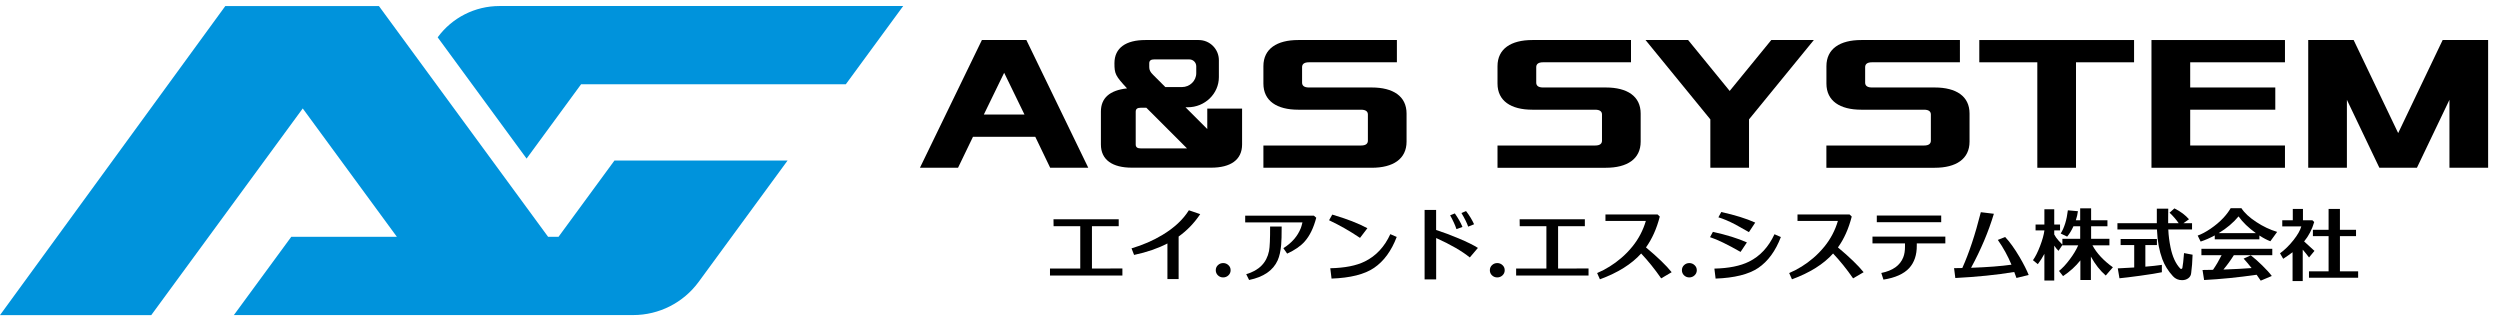 <?xml version="1.0" encoding="utf-8"?>
<!-- Generator: Adobe Illustrator 24.2.3, SVG Export Plug-In . SVG Version: 6.00 Build 0)  -->
<svg version="1.1" id="デザイン" xmlns="http://www.w3.org/2000/svg" xmlns:xlink="http://www.w3.org/1999/xlink" x="0px"
	 y="0px" viewBox="0 0 555.84 71" style="enable-background:new 0 0 555.84 71;" xml:space="preserve">
<style type="text/css">
	.st0{fill:#0093DC;}
</style>
<g>
	<g>
		<path class="st0" d="M111.05,1.34c-5.43,0-10.53,2.58-13.74,6.96l0,0l19.77,26.96l12.12-16.53h58.86l12.76-17.4h-89.77V1.34z"/>
		<g>
			<path class="st0" d="M136.61,35.7l-12.43,16.95h-2.32L84.25,1.35H84H50.09L0,70.06h33.63l33.68-45.95l20.93,28.54H64.76L52,70.05
				h88.79c5.74,0,11.14-2.74,14.54-7.37l19.78-26.99L136.61,35.7L136.61,35.7z"/>
		</g>
	</g>
	<g>
		<g>
			<path d="M233.45,61.26v-1.55h6.73v-9.42h-5.93l-0.02-1.54h14.5v1.54h-5.95v9.42l6.77-0.02v1.57L233.45,61.26L233.45,61.26z"/>
			<path d="M259.56,62.05v-7.92c-2.1,1.09-4.57,1.95-7.41,2.55l-0.57-1.46c2.53-0.75,4.82-1.75,6.86-2.98
				c2.63-1.58,4.59-3.41,5.89-5.49l2.52,0.86c-1.32,1.97-2.91,3.63-4.8,4.98v9.45h-2.49V62.05z"/>
			<path d="M271.95,61.68c-0.45,0-0.84-0.15-1.16-0.46s-0.48-0.69-0.48-1.14s0.16-0.83,0.48-1.13c0.32-0.3,0.71-0.46,1.16-0.46
				s0.84,0.15,1.17,0.46c0.33,0.3,0.49,0.68,0.49,1.13s-0.16,0.83-0.49,1.14C272.79,61.53,272.4,61.68,271.95,61.68z"/>
			<path d="M286.18,56.39l-0.84-1.21c1.88-1.18,3.17-2.67,3.88-4.47c0.1-0.25,0.22-0.67,0.36-1.26h-12.73v-1.5h15.27l0.53,0.46
				c-0.59,2.25-1.44,4.01-2.56,5.27C289.2,54.7,287.9,55.6,286.18,56.39z M277.72,62.25l-0.64-1.29c2.85-0.83,4.54-2.54,5.07-5.15
				c0.17-0.88,0.25-2.69,0.24-5.44h2.57c0,1.88-0.03,3.24-0.11,4.07c-0.12,1.39-0.38,2.54-0.78,3.45
				C283.05,60.14,280.93,61.59,277.72,62.25z"/>
			<path d="M302.38,52.89c-2.26-1.52-4.56-2.83-6.88-3.92l0.71-1.26c3.22,0.95,5.83,1.96,7.81,3.03L302.38,52.89z M296.05,61.94
				l-0.28-2.3c3.25-0.07,5.82-0.58,7.7-1.52c2.47-1.22,4.35-3.23,5.65-6.06l1.42,0.62c-1.18,3.1-2.86,5.4-5.04,6.88
				C303.39,61,300.23,61.79,296.05,61.94z"/>
			<path d="M319.3,62.12h-2.56V46.68h2.56v4.45c1.65,0.54,3.33,1.16,5.02,1.88c1.88,0.79,3.31,1.49,4.27,2.11l-1.8,2.12
				c-1.76-1.42-4.26-2.87-7.48-4.32v9.2H319.3z M323.82,50.94c-0.28-0.87-0.75-1.89-1.4-3.07l1.04-0.42
				c0.74,1.05,1.31,2.05,1.7,3.01L323.82,50.94z M326.43,50.39c-0.28-0.82-0.78-1.83-1.5-3.03l1.02-0.44c0.77,1,1.36,1.98,1.79,2.94
				L326.43,50.39z"/>
			<path d="M332.89,61.68c-0.45,0-0.84-0.15-1.16-0.46c-0.33-0.31-0.48-0.69-0.48-1.14s0.16-0.83,0.48-1.13
				c0.32-0.3,0.71-0.46,1.16-0.46s0.84,0.15,1.17,0.46c0.33,0.3,0.49,0.68,0.49,1.13s-0.16,0.83-0.49,1.14
				C333.73,61.53,333.34,61.68,332.89,61.68z"/>
			<path d="M337.09,61.26v-1.55h6.73v-9.42h-5.93l-0.02-1.54h14.5v1.54h-5.95v9.42l6.77-0.02v1.57L337.09,61.26L337.09,61.26z"/>
			<path d="M355.72,62.1l-0.62-1.39c1.93-0.83,3.71-1.93,5.33-3.32c0.89-0.75,1.74-1.62,2.54-2.61c1.36-1.69,2.35-3.58,2.96-5.66
				h-8.98v-1.44h11.59l0.49,0.47c-0.69,2.69-1.72,4.98-3.07,6.86c2.59,2.16,4.5,4,5.71,5.51l-2.33,1.37
				c-1.44-2.07-2.92-3.91-4.45-5.53C362.75,58.73,359.7,60.64,355.72,62.1z"/>
			<path d="M375.59,61.68c-0.45,0-0.83-0.15-1.16-0.46c-0.32-0.31-0.48-0.69-0.48-1.14s0.16-0.83,0.48-1.13
				c0.32-0.3,0.71-0.46,1.16-0.46c0.45,0,0.84,0.15,1.17,0.46c0.33,0.3,0.5,0.68,0.5,1.13s-0.17,0.83-0.5,1.14
				C376.43,61.53,376.04,61.68,375.59,61.68z"/>
			<path d="M386.99,56.01c-2.87-1.64-5.13-2.74-6.79-3.28l0.64-1.18c3.04,0.67,5.56,1.45,7.56,2.35L386.99,56.01z M381.44,61.94
				l-0.27-2.22c3.2-0.07,5.77-0.59,7.7-1.55c2.46-1.21,4.34-3.25,5.66-6.09l1.42,0.62c-1.18,3.1-2.86,5.4-5.04,6.88
				C388.79,61,385.63,61.79,381.44,61.94z M388.85,51.61c-1.47-0.84-2.47-1.4-2.99-1.68c-1.5-0.78-2.76-1.31-3.8-1.61l0.64-1.18
				c3.04,0.67,5.56,1.45,7.55,2.35L388.85,51.61z"/>
			<path d="M398.42,62.1l-0.62-1.39c1.93-0.83,3.71-1.93,5.33-3.32c0.89-0.75,1.73-1.62,2.54-2.61c1.36-1.69,2.35-3.58,2.96-5.66
				h-8.98v-1.44h11.57l0.49,0.47c-0.69,2.69-1.71,4.98-3.07,6.86c2.59,2.16,4.49,4,5.71,5.51l-2.34,1.37
				c-1.43-2.07-2.92-3.91-4.45-5.53C405.45,58.73,402.39,60.64,398.42,62.1z"/>
			<path d="M424.49,59.6c-1.2,1.3-3.12,2.16-5.73,2.57l-0.48-1.48c2.55-0.51,4.18-1.67,4.89-3.49c0.26-0.65,0.38-1.45,0.38-2.37
				v-0.71h-7.23v-1.51h16.2v1.51h-6.35v0.47C426.19,56.68,425.62,58.35,424.49,59.6z M417.28,49.4v-1.48h14.32v1.48H417.28z"/>
			<path d="M434.74,61.81l-0.28-2.19c0.62-0.01,1.23-0.02,1.83-0.03c1.47-3.25,2.85-7.38,4.12-12.41l2.9,0.35
				c-1.19,3.96-2.88,7.97-5.07,12.01c3.72-0.13,6.72-0.37,8.98-0.69c-0.79-1.91-1.8-3.75-3.03-5.51l1.62-0.65
				c1,1.04,2.07,2.53,3.21,4.45c0.94,1.61,1.61,2.94,2.03,4l-2.72,0.66c-0.18-0.51-0.35-0.95-0.49-1.33
				C443.99,61.11,439.62,61.56,434.74,61.81z"/>
			<path d="M454.54,56.44c-0.4,0.77-0.89,1.53-1.46,2.3L452,57.85c0.54-0.75,1.07-1.81,1.59-3.17c0.5-1.31,0.82-2.45,0.95-3.41
				v-0.05h-1.96v-1.3h1.96v-3.39h2.19v3.39h1.29v1.3h-1.29v0.91c0.22,0.44,0.54,0.89,0.97,1.37c0.28,0.3,0.56,0.6,0.84,0.89V53.1
				h3.96v-2.79H461c-0.41,0.91-0.88,1.68-1.4,2.3l-1.43-0.69c0.82-1.32,1.34-3.04,1.59-5.16l2.24,0.2
				c-0.08,0.64-0.24,1.32-0.47,2.02h0.97v-2.66h2.43v2.66h3.63v1.33h-3.63v2.79H469v1.44h-3.78c0.95,1.76,2.47,3.4,4.55,4.89
				l-1.59,1.83c-1.27-1.11-2.37-2.51-3.3-4.21v5.2h-2.34v-4.36c-1.05,1.33-2.33,2.49-3.85,3.5l-0.9-1.15
				c0.79-0.63,1.59-1.49,2.39-2.57c0.79-1.04,1.42-2.08,1.88-3.12h-3.52v-0.07l-0.86,1.29c-0.29-0.27-0.61-0.65-0.95-1.15v7.75
				h-2.19L454.54,56.44L454.54,56.44z"/>
			<path d="M486.69,48.75l-1.24,0.88h1.92v1.39h-5.29l0.02,0.18c0.05,1.16,0.21,2.43,0.49,3.81c0.42,2.05,1.13,3.61,2.15,4.69
				c0.05,0.06,0.12,0.09,0.2,0.09c0.17,0,0.27-0.1,0.29-0.29c0.11-0.54,0.23-1.61,0.36-3.23l1.9,0.36
				c-0.05,1.56-0.15,2.91-0.31,4.05c-0.04,0.5-0.25,0.89-0.64,1.18c-0.39,0.29-0.85,0.43-1.39,0.43c-0.81,0-1.49-0.29-2.02-0.87
				c-1.08-1.18-1.87-2.45-2.37-3.8c-0.68-1.85-1.07-3.94-1.17-6.27l-0.02-0.33h-8.79v-1.39h8.76c0-0.32,0-1.39,0-3.23h2.54
				c0,0.46-0.01,1.06-0.02,1.79c0,0.66,0,1.14,0,1.44h2.34c-0.55-0.8-1.22-1.58-2.03-2.34l1.08-0.96
				C484.82,47.02,485.9,47.83,486.69,48.75z M471.49,54.49v-1.35h8.07v1.35h-2.57v4.8c1.41-0.11,2.63-0.25,3.67-0.4v1.64
				c-0.98,0.21-2.6,0.47-4.85,0.78c-2.07,0.28-3.59,0.47-4.58,0.56l-0.37-2.2c0.72-0.04,1.93-0.11,3.65-0.2v-4.98L471.49,54.49
				L471.49,54.49z"/>
			<path d="M492.42,53.21v-0.87c-1.05,0.57-2.1,1.03-3.14,1.37l-0.66-1.33c0.85-0.3,1.81-0.81,2.87-1.53s1.99-1.5,2.81-2.37
				c0.64-0.68,1.2-1.41,1.66-2.19h2.39c0.67,1.05,1.78,2.07,3.32,3.08c1.5,0.99,3.04,1.71,4.62,2.19l-1.51,2.08
				c-0.74-0.28-1.56-0.71-2.44-1.28v0.86L492.42,53.21L492.42,53.21z M496.65,56.76c-0.67,1.07-1.43,2.13-2.3,3.17
				c2.5-0.09,4.58-0.2,6.26-0.33c-0.63-0.8-1.22-1.5-1.77-2.1l1.59-0.73c0.77,0.58,1.61,1.33,2.54,2.24
				c0.97,0.95,1.68,1.73,2.13,2.35l-2.46,1.04c-0.27-0.41-0.57-0.85-0.91-1.31c-4.1,0.59-8,0.98-11.68,1.17l-0.35-2.23
				c0.64,0,1.42-0.01,2.33-0.04c0.71-1.03,1.34-2.12,1.91-3.25h-4.49v-1.42h15.76v1.42h-8.56V56.76z M493.3,51.83h8.26
				c-1.65-1.19-2.94-2.43-3.85-3.72C496.56,49.5,495.09,50.75,493.3,51.83z"/>
			<path d="M511.96,62.49h-2.24v-6.41c-0.61,0.46-1.3,0.95-2.08,1.46l-0.71-1.22c1.08-0.79,2.08-1.77,3-2.94s1.5-2.18,1.73-3.04
				h-4.23v-1.37h2.34v-2.52h2.26v2.52h2.1l0.4,0.4c-0.48,1.64-1.22,3.08-2.24,4.31c0.55,0.52,1.31,1.22,2.3,2.1l-1.21,1.46
				c-0.48-0.64-0.94-1.21-1.4-1.74v6.99H511.96z M514.24,52.5v-1.4h3.49v-4.65h2.52v4.65h3.58v1.4h-3.58v7.83h4.05v1.42h-10.93
				v-1.42h4.36V52.5H514.24z"/>
		</g>
		<g>
			<path d="M218.31,8.9l-13.77,28.39h8.47l3.32-6.88h13.85l3.31,6.88h8.47L228.2,8.9H218.31z M218.74,25.47l4.52-9.29l4.52,9.29
				H218.74z"/>
			<path d="M268.42,24.15v4.54l-4.84-4.84h0.48c3.83,0,6.94-3,6.94-6.71v-3.76c0-2.47-2.01-4.48-4.48-4.48h-11.86
				c-4.3,0-6.88,1.72-6.88,5.16c0,2.37,0.22,2.8,2.8,5.59c-3.87,0.43-5.81,2.15-5.81,5.16v7.31c0,3.44,2.58,5.16,6.88,5.16h17.63
				c4.3,0,6.88-1.72,6.88-5.16v-7.98h-7.74V24.15z M255.52,14.07c0-0.64,0.43-0.86,1.07-0.86h7.85c0.85,0,1.53,0.69,1.53,1.53v1.53
				c0,1.71-1.43,3.09-3.2,3.09h-3.67l-2.72-2.72c-0.65-0.64-0.86-1.08-0.86-1.72V14.07z M253.59,32.99c-0.64,0-1.08-0.21-1.08-0.86
				v-7.31c0-0.65,0.44-0.86,1.08-0.86h1.29l9.03,9.03L253.59,32.99L253.59,32.99z"/>
			<path d="M304.99,19.45h-13.98c-1.08,0-1.51-0.43-1.51-1.08v-3.44c0-0.65,0.43-1.08,1.51-1.08h19.57V8.9h-21.94
				c-4.73,0-7.74,1.94-7.74,5.81v3.87c0,3.87,3.01,5.81,7.74,5.81h13.98c1.08,0,1.51,0.43,1.51,1.07v5.81
				c0,0.65-0.43,1.08-1.51,1.08H280.9v4.95h24.09c4.73,0,7.74-1.94,7.74-5.81v-6.24C312.73,21.38,309.72,19.45,304.99,19.45z"/>
			<path d="M357.04,19.45h-13.98c-1.07,0-1.5-0.43-1.5-1.08v-3.44c0-0.65,0.43-1.08,1.5-1.08h19.57V8.9h-21.94
				c-4.73,0-7.74,1.94-7.74,5.81v3.87c0,3.87,3.01,5.81,7.74,5.81h13.98c1.08,0,1.51,0.43,1.51,1.07v5.81
				c0,0.65-0.43,1.08-1.51,1.08h-21.72v4.95h24.09c4.73,0,7.74-1.94,7.74-5.81v-6.24C364.78,21.38,361.77,19.45,357.04,19.45z"/>
			<polygon points="384.57,20.22 375.33,8.9 365.86,8.9 380.27,26.54 380.27,37.3 388.87,37.3 388.87,26.54 403.28,8.9 393.82,8.9 
							"/>
			<path d="M430.17,19.45h-13.98c-1.07,0-1.5-0.43-1.5-1.08v-3.44c0-0.65,0.43-1.08,1.5-1.08h19.57V8.9h-21.94
				c-4.73,0-7.74,1.94-7.74,5.81v3.87c0,3.87,3.01,5.81,7.74,5.81h13.98c1.07,0,1.5,0.43,1.5,1.07v5.81c0,0.65-0.43,1.08-1.5,1.08
				h-21.73v4.95h24.09c4.73,0,7.74-1.94,7.74-5.81v-6.24C437.91,21.38,434.9,19.45,430.17,19.45z"/>
			<polygon points="440.07,13.85 452.97,13.85 452.97,37.3 461.57,37.3 461.57,13.85 474.48,13.85 474.48,8.9 440.07,8.9 			"/>
			<polygon points="478.35,37.3 508.03,37.3 508.03,32.35 486.96,32.35 486.96,24.39 505.88,24.39 505.88,19.45 486.96,19.45 
				486.96,13.85 508.03,13.85 508.03,8.9 478.35,8.9 			"/>
			<polygon points="543.09,8.9 533.2,29.59 523.3,8.9 513.2,8.9 513.2,37.3 521.8,37.3 521.8,22.19 529.02,37.3 537.37,37.3 
				544.6,22.19 544.6,37.3 553.2,37.3 553.2,8.9 			"/>
		</g>
	</g>
</g>
</svg>
